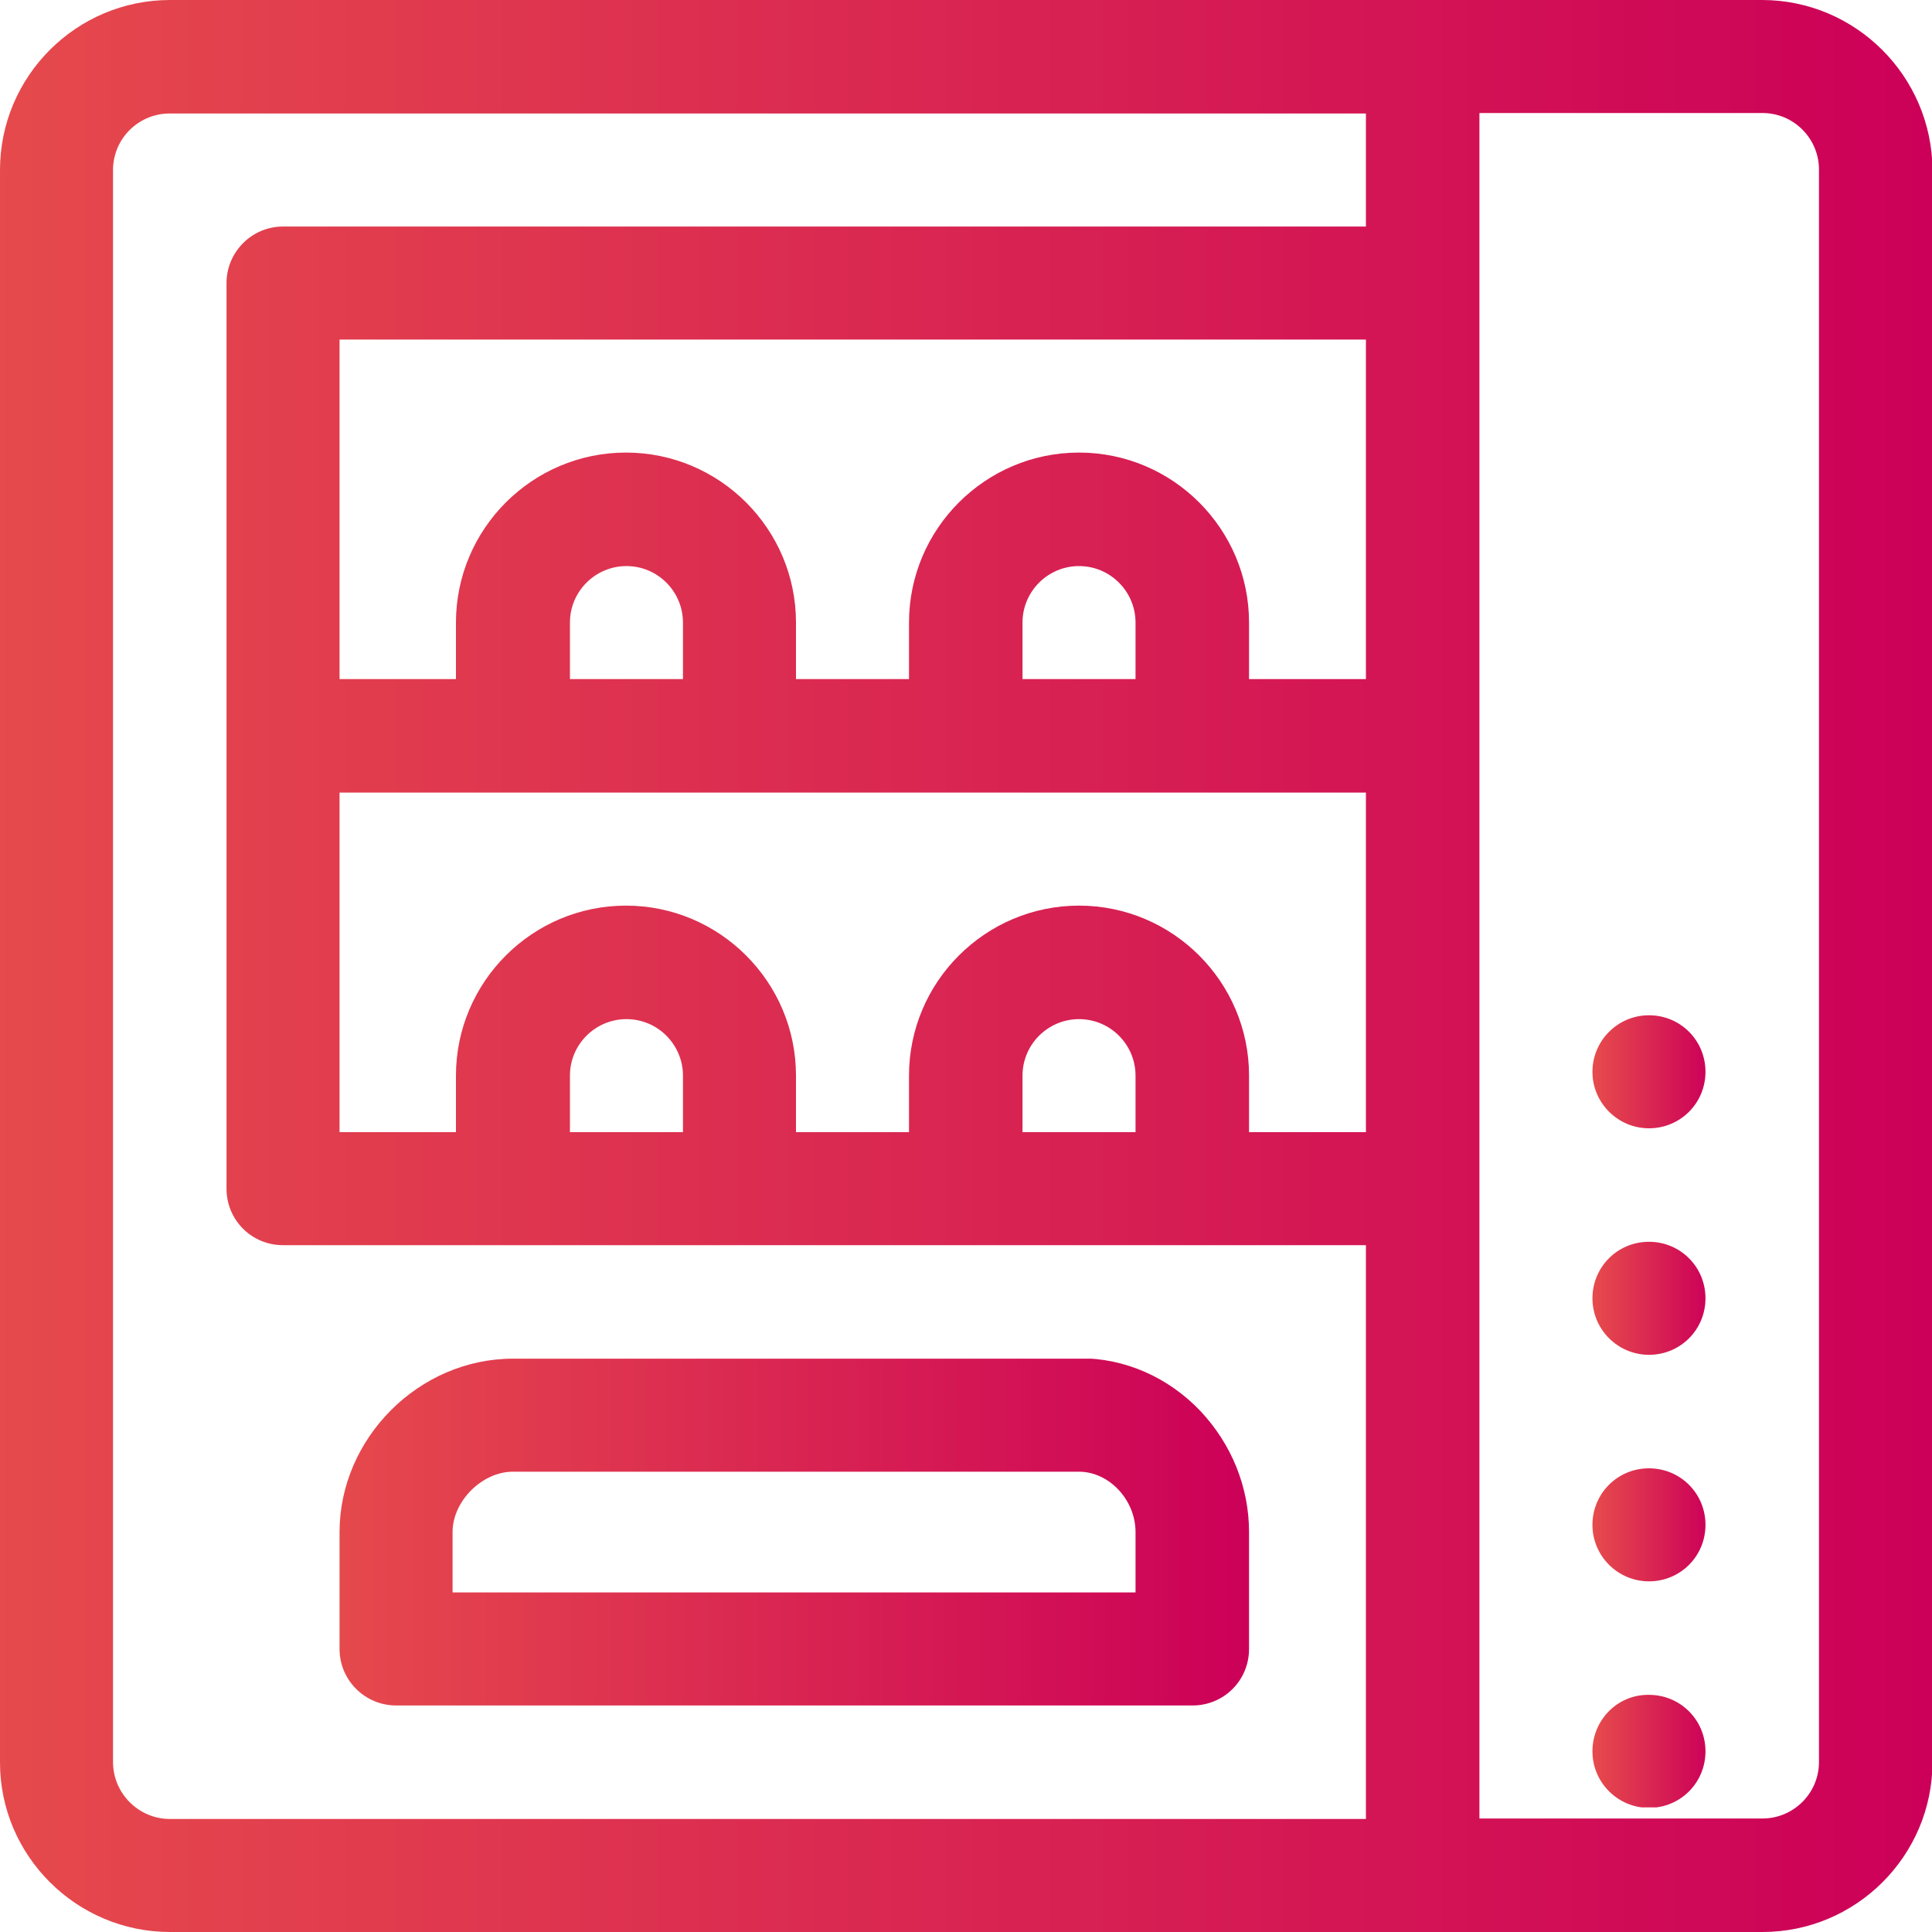 <?xml version="1.0" encoding="utf-8"?>
<!-- Generator: Adobe Illustrator 25.2.0, SVG Export Plug-In . SVG Version: 6.00 Build 0)  -->
<svg version="1.1" id="Capa_1" xmlns="http://www.w3.org/2000/svg" xmlns:xlink="http://www.w3.org/1999/xlink" x="0px" y="0px"
	 viewBox="0 0 40 40" style="enable-background:new 0 0 40 40;" xml:space="preserve">
<style type="text/css">
	.st0{clip-path:url(#SVGID_2_);fill:url(#SVGID_3_);}
	.st1{clip-path:url(#SVGID_5_);fill:url(#SVGID_6_);}
	.st2{clip-path:url(#SVGID_8_);fill:url(#SVGID_9_);}
	.st3{clip-path:url(#SVGID_11_);fill:url(#SVGID_12_);}
	.st4{clip-path:url(#SVGID_14_);fill:url(#SVGID_15_);}
	.st5{clip-path:url(#SVGID_17_);fill:url(#SVGID_18_);}
	.st6{clip-path:url(#SVGID_20_);fill:url(#SVGID_21_);}
	.st7{clip-path:url(#SVGID_23_);fill:url(#SVGID_24_);}
	.st8{clip-path:url(#SVGID_26_);fill:url(#SVGID_27_);}
	.st9{clip-path:url(#SVGID_29_);fill:url(#SVGID_30_);}
	.st10{clip-path:url(#SVGID_32_);fill:url(#SVGID_33_);}
	.st11{clip-path:url(#SVGID_35_);fill:url(#SVGID_36_);}
	.st12{clip-path:url(#SVGID_38_);fill:url(#SVGID_39_);}
	.st13{clip-path:url(#SVGID_41_);fill:url(#SVGID_42_);}
	.st14{clip-path:url(#SVGID_44_);fill:url(#SVGID_45_);}
	.st15{clip-path:url(#SVGID_47_);fill:url(#SVGID_48_);}
	.st16{clip-path:url(#SVGID_50_);fill:url(#SVGID_51_);}
	.st17{clip-path:url(#SVGID_53_);fill:url(#SVGID_54_);}
	.st18{clip-path:url(#SVGID_56_);fill:url(#SVGID_57_);}
	.st19{clip-path:url(#SVGID_59_);fill:url(#SVGID_60_);}
	.st20{clip-path:url(#SVGID_62_);fill:url(#SVGID_63_);}
	.st21{clip-path:url(#SVGID_65_);fill:url(#SVGID_66_);}
	.st22{clip-path:url(#SVGID_68_);fill:url(#SVGID_69_);}
	.st23{clip-path:url(#SVGID_71_);fill:url(#SVGID_72_);}
</style>
<g>
	<g>
		<defs>
			<path id="SVGID_55_" d="M9.37,31.72c0-0.64,0.61-1.25,1.25-1.25h11.72c0.62,0,1.17,0.58,1.17,1.25v1.25H9.37V31.72z M10.62,28.13
				c-1.95,0-3.59,1.65-3.59,3.59v2.42c0,0.65,0.53,1.17,1.17,1.17h16.49c0.65,0,1.17-0.52,1.17-1.17v-2.42
				c0-0.93-0.36-1.82-1.01-2.51c-0.67-0.7-1.56-1.09-2.5-1.09H10.62z"/>
		</defs>
		<clipPath id="SVGID_2_">
			<use xlink:href="#SVGID_55_"  style="overflow:visible;"/>
		</clipPath>
		
			<linearGradient id="SVGID_3_" gradientUnits="userSpaceOnUse" x1="-377.17" y1="703.553" x2="-376.14" y2="703.553" gradientTransform="matrix(18.287 0 0 -18.287 6904.198 12897.342)">
			<stop  offset="0" style="stop-color:#E64A4C"/>
			<stop  offset="1" style="stop-color:#CC0058"/>
		</linearGradient>
		<rect x="7.03" y="28.13" class="st0" width="18.83" height="7.19"/>
	</g>
	<g>
		<defs>
			<path id="SVGID_58_" d="M11.8,22.27c0-0.65,0.53-1.17,1.17-1.17c0.65,0,1.17,0.53,1.17,1.17v1.17H11.8V22.27z M21.17,22.27
				c0-0.65,0.53-1.17,1.17-1.17c0.65,0,1.17,0.53,1.17,1.17v1.17h-2.34V22.27z M7.03,16.41h21.25v7.03h-2.42v-1.17
				c0-1.94-1.58-3.52-3.52-3.52s-3.52,1.58-3.52,3.52v1.17h-2.34v-1.17c0-1.94-1.58-3.52-3.52-3.52c-1.94,0-3.52,1.58-3.52,3.52
				v1.17H7.03V16.41z M11.8,12.89c0-0.65,0.53-1.17,1.17-1.17c0.65,0,1.17,0.53,1.17,1.17v1.17H11.8V12.89z M21.17,12.89
				c0-0.65,0.53-1.17,1.17-1.17c0.65,0,1.17,0.53,1.17,1.17v1.17h-2.34V12.89z M7.03,7.03h21.25v7.03h-2.42v-1.17
				c0-1.94-1.58-3.52-3.52-3.52s-3.52,1.58-3.52,3.52v1.17h-2.34v-1.17c0-1.94-1.58-3.52-3.52-3.52c-1.94,0-3.52,1.58-3.52,3.52
				v1.17H7.03V7.03z M2.34,36.48V3.52c0-0.65,0.53-1.17,1.17-1.17h24.77v2.34H5.86c-0.65,0-1.17,0.53-1.17,1.17v18.75
				c0,0.65,0.52,1.17,1.17,1.17h22.42v11.88H3.52C2.87,37.66,2.34,37.13,2.34,36.48 M30.63,2.34h5.86c0.65,0,1.17,0.53,1.17,1.17
				v32.97c0,0.65-0.53,1.17-1.17,1.17h-5.86V2.34z M3.52,0C1.58,0,0,1.58,0,3.52v32.97C0,38.42,1.58,40,3.52,40h32.97
				c1.94,0,3.52-1.58,3.52-3.52V3.52C40,1.58,38.42,0,36.48,0H3.52z"/>
		</defs>
		<clipPath id="SVGID_5_">
			<use xlink:href="#SVGID_58_"  style="overflow:visible;"/>
		</clipPath>
		
			<linearGradient id="SVGID_6_" gradientUnits="userSpaceOnUse" x1="-388.73" y1="685.659" x2="-387.7" y2="685.659" gradientTransform="matrix(38.85 0 0 -38.85 15102.002 26657.607)">
			<stop  offset="0" style="stop-color:#E64A4C"/>
			<stop  offset="1" style="stop-color:#CC0058"/>
		</linearGradient>
		<rect y="0" class="st1" width="40" height="40"/>
	</g>
	<g>
		<defs>
			<path id="SVGID_61_" d="M32.97,26.88c0,0.65,0.53,1.17,1.17,1.17c0.65,0,1.17-0.52,1.17-1.17c0-0.65-0.52-1.17-1.17-1.17
				C33.49,25.71,32.97,26.23,32.97,26.88"/>
		</defs>
		<clipPath id="SVGID_8_">
			<use xlink:href="#SVGID_61_"  style="overflow:visible;"/>
		</clipPath>
		
			<linearGradient id="SVGID_9_" gradientUnits="userSpaceOnUse" x1="-223.303" y1="939.952" x2="-222.273" y2="939.952" gradientTransform="matrix(2.276 0 0 -2.276 541.282 2166.536)">
			<stop  offset="0" style="stop-color:#E64A4C"/>
			<stop  offset="1" style="stop-color:#CC0058"/>
		</linearGradient>
		<rect x="32.97" y="25.71" class="st2" width="2.34" height="2.34"/>
	</g>
	<g>
		<defs>
			<path id="SVGID_64_" d="M32.97,31.57c0,0.65,0.53,1.17,1.17,1.17c0.65,0,1.17-0.52,1.17-1.17s-0.52-1.17-1.17-1.17
				C33.49,30.4,32.97,30.92,32.97,31.57"/>
		</defs>
		<clipPath id="SVGID_11_">
			<use xlink:href="#SVGID_64_"  style="overflow:visible;"/>
		</clipPath>
		
			<linearGradient id="SVGID_12_" gradientUnits="userSpaceOnUse" x1="-223.303" y1="939.892" x2="-222.273" y2="939.892" gradientTransform="matrix(2.276 0 0 -2.276 541.282 2171.089)">
			<stop  offset="0" style="stop-color:#E64A4C"/>
			<stop  offset="1" style="stop-color:#CC0058"/>
		</linearGradient>
		<rect x="32.97" y="30.4" class="st3" width="2.34" height="2.34"/>
	</g>
	<g>
		<defs>
			<path id="SVGID_67_" d="M32.97,36.26c0,0.65,0.53,1.17,1.17,1.17c0.65,0,1.17-0.52,1.17-1.17c0-0.65-0.52-1.17-1.17-1.17
				C33.49,35.08,32.97,35.61,32.97,36.26"/>
		</defs>
		<clipPath id="SVGID_14_">
			<use xlink:href="#SVGID_67_"  style="overflow:visible;"/>
		</clipPath>
		
			<linearGradient id="SVGID_15_" gradientUnits="userSpaceOnUse" x1="-223.303" y1="939.833" x2="-222.273" y2="939.833" gradientTransform="matrix(2.276 0 0 -2.276 541.282 2175.641)">
			<stop  offset="0" style="stop-color:#E64A4C"/>
			<stop  offset="1" style="stop-color:#CC0058"/>
		</linearGradient>
		<rect x="32.97" y="35.08" class="st4" width="2.34" height="2.34"/>
	</g>
	<g>
		<defs>
			<path id="SVGID_70_" d="M32.97,22.19c0,0.65,0.53,1.17,1.17,1.17c0.65,0,1.17-0.52,1.17-1.17c0-0.65-0.52-1.17-1.17-1.17
				C33.49,21.02,32.97,21.55,32.97,22.19"/>
		</defs>
		<clipPath id="SVGID_17_">
			<use xlink:href="#SVGID_70_"  style="overflow:visible;"/>
		</clipPath>
		
			<linearGradient id="SVGID_18_" gradientUnits="userSpaceOnUse" x1="-223.303" y1="940.011" x2="-222.273" y2="940.011" gradientTransform="matrix(2.276 0 0 -2.276 541.282 2161.983)">
			<stop  offset="0" style="stop-color:#E64A4C"/>
			<stop  offset="1" style="stop-color:#CC0058"/>
		</linearGradient>
		<rect x="32.97" y="21.02" class="st5" width="2.34" height="2.34"/>
	</g>
</g>
</svg>
